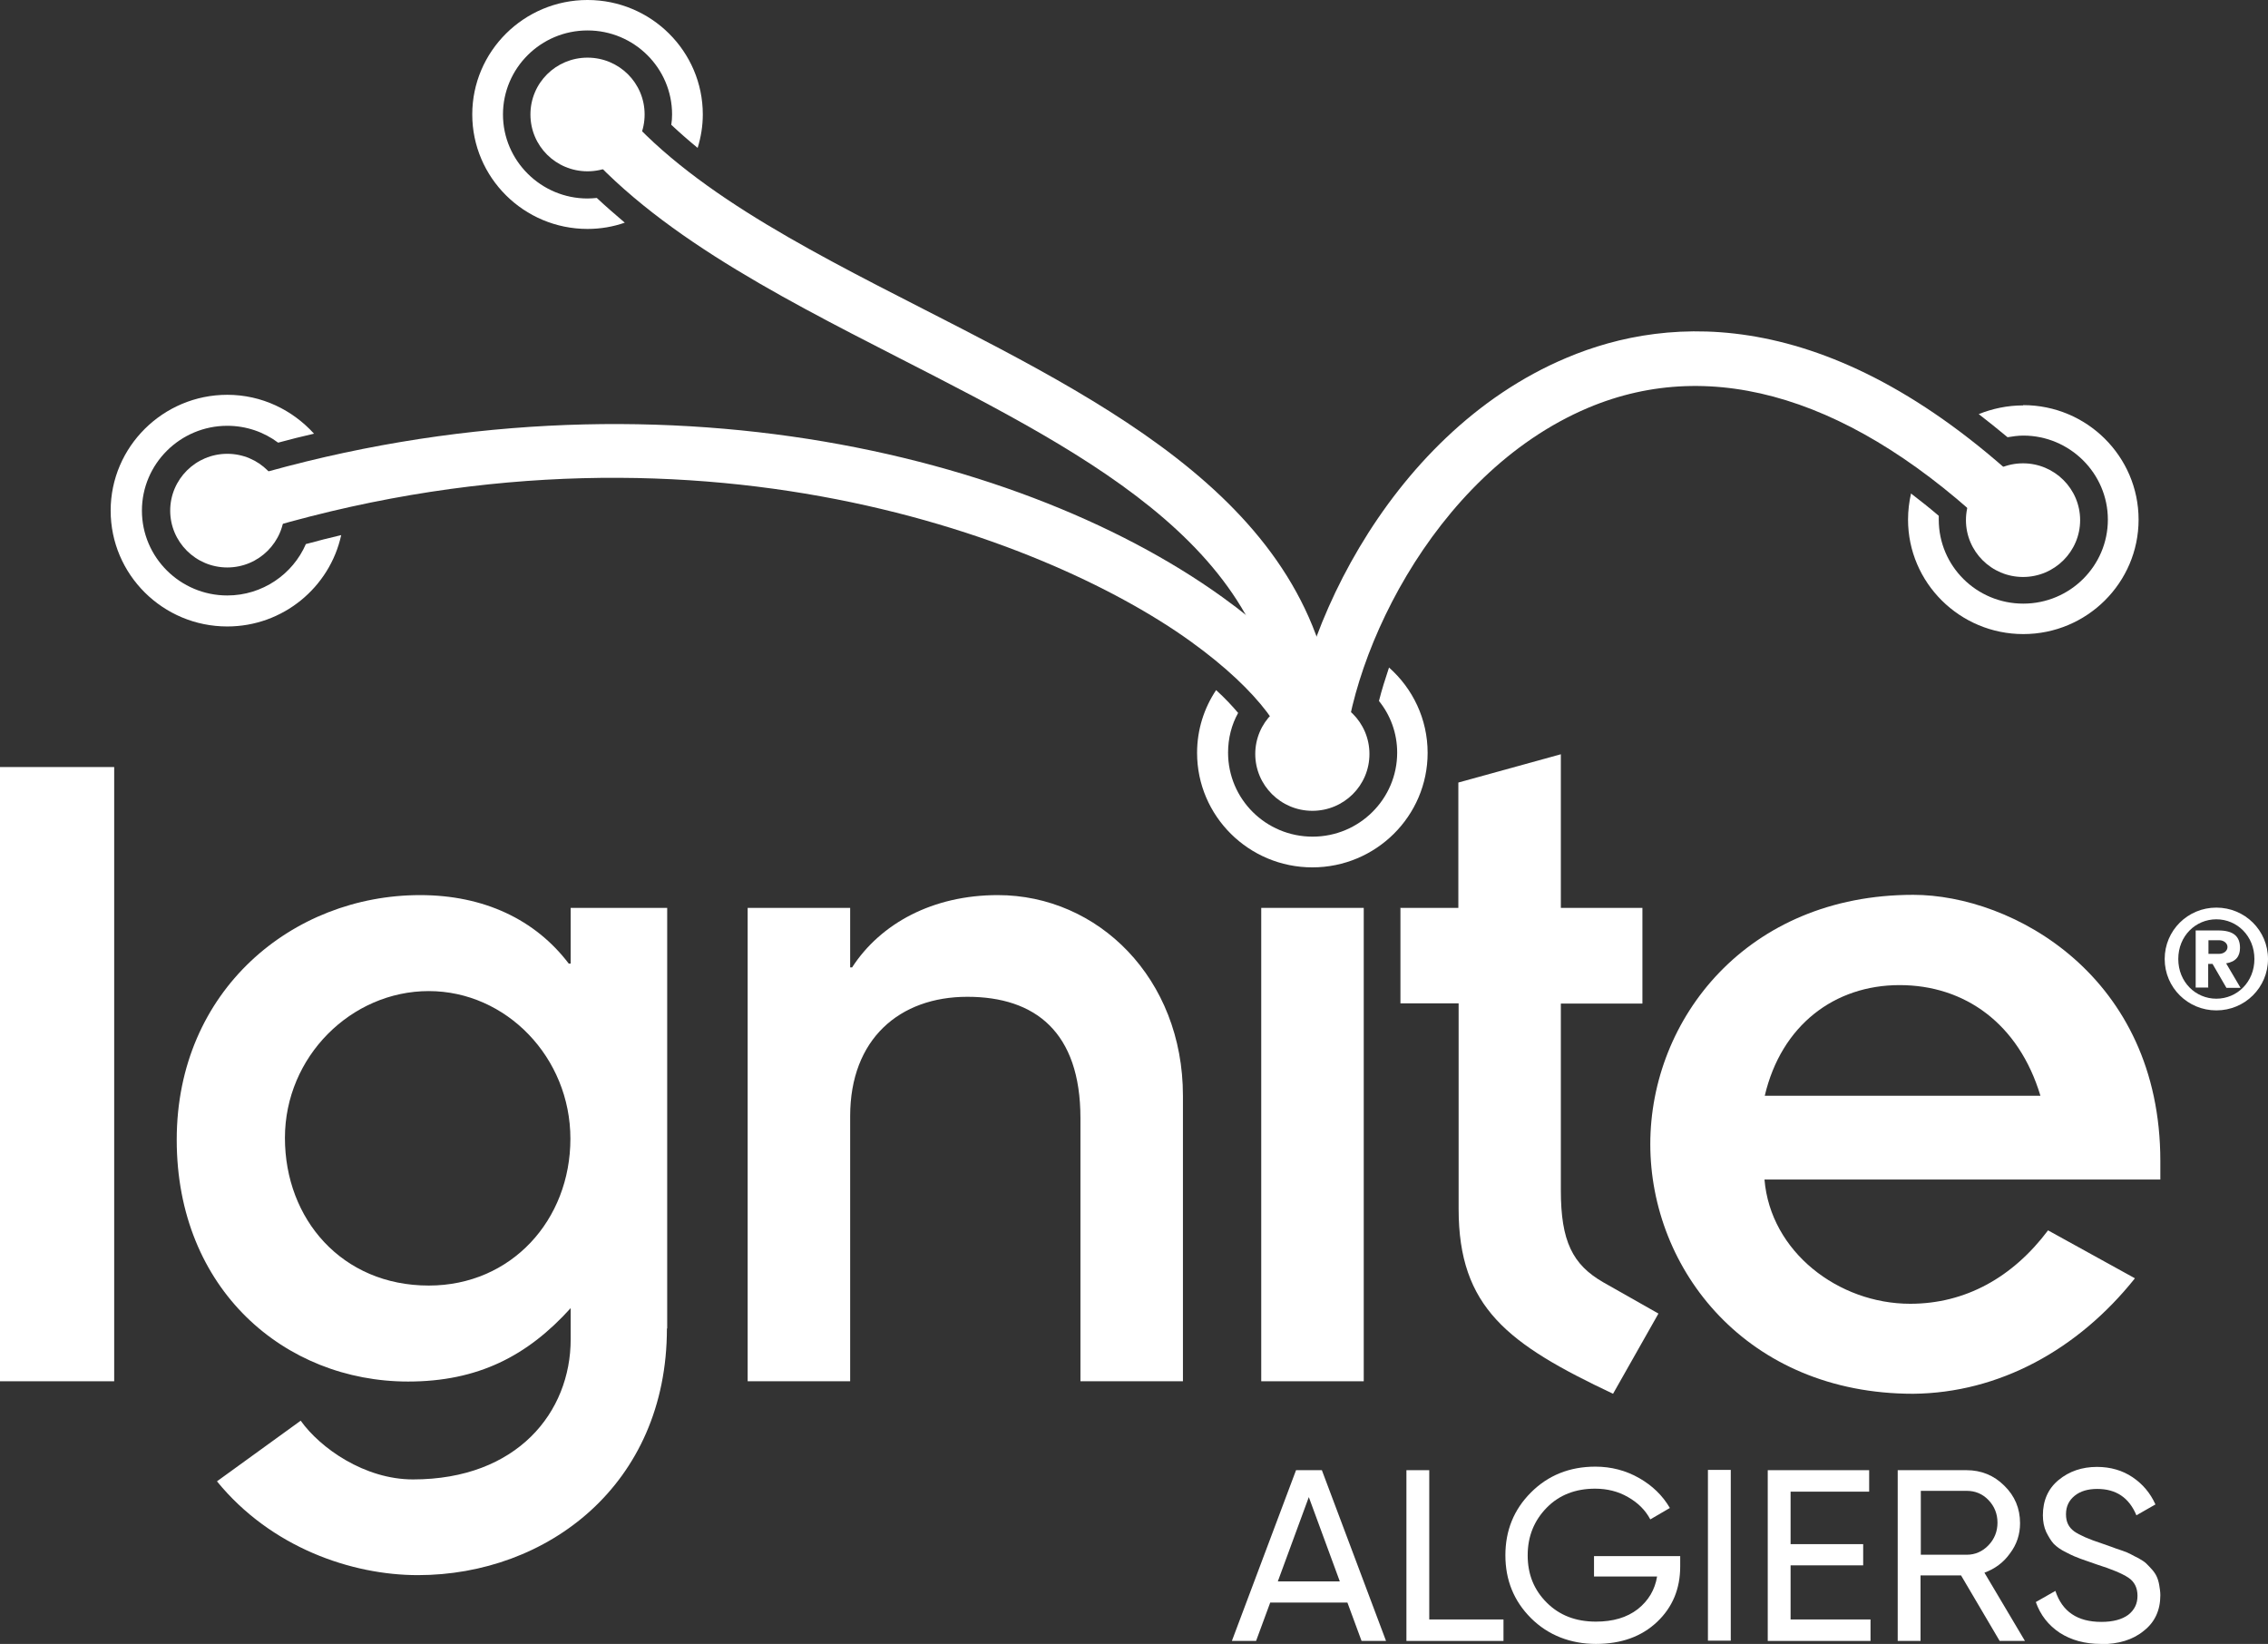 <?xml version="1.0" encoding="UTF-8"?>
<svg id="Layer_2" data-name="Layer 2" xmlns="http://www.w3.org/2000/svg" viewBox="0 0 83.42 60.46">
  <rect x="0" y="0" width="83.42" height="60.46" fill="#333333" stroke="none"/>
  <defs>
    <style>
      .cls-1 {
        fill: #fff;
      }
    </style>
  </defs>
  <g id="Layer_1-2" data-name="Layer 1">
    <g>
      <g>
        <path class="cls-1" d="M0,28.21h4.2v22.59H0v-22.59Z"/>
        <path class="cls-1" d="M24.53,48.86c0,5.76-4.42,9.07-9.16,9.07-2.43,0-5.4-1.01-7.39-3.45l3.08-2.23c.72,1.01,2.35,2.16,4.13,2.16,3.84,0,5.8-2.48,5.8-5.15v-1.15c-1.59,1.76-3.41,2.7-5.98,2.7-4.53,0-8.51-3.38-8.51-8.89s4.27-9,8.95-9c2.35,0,4.24.9,5.47,2.52h.07v-2.05h3.55v15.47ZM15.77,47.28c3.04,0,5.21-2.41,5.21-5.4s-2.36-5.43-5.21-5.43-5.29,2.41-5.29,5.4,2.1,5.43,5.29,5.43Z"/>
        <path class="cls-1" d="M27.5,33.39h3.77v2.19h.07c1.05-1.62,2.97-2.66,5.36-2.66,3.69,0,6.81,3.06,6.81,7.38v10.5h-3.77v-9.68c0-3.17-1.67-4.46-4.16-4.46s-4.31,1.55-4.31,4.39v9.75h-3.77v-17.41Z"/>
        <path class="cls-1" d="M46.39,33.39h3.77v17.41h-3.77v-17.41Z"/>
        <path class="cls-1" d="M51.5,33.39h2.14v-4.61l3.77-1.04v5.65h3v3.52h-3v6.87c0,1.87.43,2.73,1.56,3.38l2.03,1.15-1.67,2.95c-3.87-1.83-5.68-3.17-5.68-6.8v-7.56h-2.14v-3.52Z"/>
        <path class="cls-1" d="M78.52,47.02c-2.1,2.63-5,4.21-8.15,4.24-6.12,0-9.67-4.57-9.67-9.18s3.55-9.17,9.67-9.17c3.66,0,9.09,2.99,9.09,9.79v.68h-14.56c.22,2.66,2.72,4.57,5.36,4.57,2.03,0,3.77-.97,5.07-2.7l3.19,1.76ZM75.05,40.3c-.8-2.66-2.79-4.07-5.18-4.07s-4.35,1.47-4.96,4.07h10.14Z"/>
      </g>
      <g>
        <path class="cls-1" d="M48.27,25.64c1.16,0,2.1.93,2.1,2.09s-.94,2.09-2.1,2.09-2.1-.94-2.1-2.09.94-2.09,2.1-2.09Z"/>
        <path class="cls-1" d="M49.16,27.7c0-8.56-7.7-12.5-15.15-16.31-4.64-2.37-9.03-4.62-11.54-7.85l-1.6,1.22c2.79,3.59,7.58,6.04,12.21,8.41,7.23,3.7,14.05,7.19,14.05,14.53h2.02Z"/>
        <path class="cls-1" d="M49.41,28.45c0-3.94,3.21-11,9-13.45,4.62-1.95,9.81-.34,15.01,4.65l1.4-1.44c-7.36-7.06-13.42-6.65-17.2-5.05-6.68,2.81-10.23,10.69-10.23,15.29h2.02Z"/>
        <path class="cls-1" d="M74.41,14.91c-.58,0-1.13.12-1.63.32.35.27.7.55,1.06.85.19-.03.38-.06.58-.06,1.71,0,3.11,1.39,3.11,3.09s-1.39,3.09-3.11,3.09-3.11-1.38-3.11-3.09c0-.05,0-.09,0-.14-.34-.29-.68-.56-1.02-.82-.07.31-.11.63-.11.96,0,2.32,1.9,4.21,4.24,4.21s4.24-1.89,4.24-4.21-1.9-4.21-4.24-4.21Z"/>
        <path class="cls-1" d="M49.41,27.95c0-1.8-1.58-3.93-4.45-5.99-7.69-5.53-22.18-8.9-37.22-3.98l.63,1.9c16.41-5.37,29.98-.2,35.41,3.7,2.67,1.92,3.62,3.55,3.62,4.37h2.02Z"/>
        <path class="cls-1" d="M51.09,24.55c-.14.42-.27.83-.37,1.23.42.52.67,1.18.67,1.9,0,1.7-1.39,3.09-3.11,3.09s-3.11-1.38-3.11-3.09c0-.53.13-1.03.37-1.46-.22-.26-.48-.54-.81-.84-.44.66-.7,1.45-.7,2.31,0,2.32,1.9,4.21,4.24,4.21s4.24-1.89,4.24-4.21c0-1.25-.55-2.37-1.42-3.14Z"/>
        <path class="cls-1" d="M21.61,2.12c1.16,0,2.1.93,2.1,2.09s-.94,2.09-2.1,2.09-2.1-.93-2.1-2.09.94-2.09,2.1-2.09Z"/>
        <path class="cls-1" d="M21.95,7.28c-.11.01-.23.02-.34.02-1.71,0-3.11-1.39-3.11-3.09s1.39-3.09,3.11-3.09,3.11,1.39,3.11,3.09c0,.13-.01.26-.03.38.31.29.63.57.97.85.12-.39.19-.8.19-1.23,0-2.32-1.9-4.21-4.24-4.21s-4.24,1.89-4.24,4.21,1.9,4.21,4.24,4.21c.48,0,.94-.08,1.37-.23-.35-.3-.7-.6-1.03-.91Z"/>
        <path class="cls-1" d="M8.36,16.69c1.16,0,2.1.94,2.1,2.09s-.94,2.09-2.1,2.09-2.1-.94-2.1-2.09.94-2.09,2.1-2.09Z"/>
        <path class="cls-1" d="M11.25,20.01c-.48,1.11-1.6,1.89-2.89,1.89-1.73,0-3.14-1.4-3.14-3.12s1.41-3.12,3.14-3.12c.7,0,1.35.23,1.87.62.44-.12.88-.23,1.32-.33-.79-.87-1.92-1.43-3.19-1.43-2.36,0-4.29,1.91-4.29,4.26s1.92,4.26,4.29,4.26c2.05,0,3.77-1.44,4.19-3.36-.43.1-.86.21-1.3.33Z"/>
        <path class="cls-1" d="M74.41,17.04c1.16,0,2.1.94,2.1,2.09s-.94,2.09-2.1,2.09-2.1-.94-2.1-2.09.94-2.09,2.1-2.09Z"/>
      </g>
      <g>
        <path class="cls-1" d="M50.08,60.35l-.52-1.41h-2.84l-.52,1.41h-.89l2.36-6.28h.95l2.36,6.28h-.89ZM47.01,58.16h2.27l-1.14-3.1-1.14,3.1Z"/>
        <path class="cls-1" d="M52.57,59.56h2.73v.79h-3.57v-6.28h.84v5.49Z"/>
        <path class="cls-1" d="M61.8,57.23v.38c0,.82-.28,1.5-.85,2.04s-1.32.81-2.25.81-1.76-.32-2.39-.95c-.63-.63-.94-1.4-.94-2.31s.31-1.68.94-2.31c.63-.63,1.42-.95,2.37-.95.58,0,1.12.14,1.61.42.49.28.86.64,1.13,1.1l-.72.42c-.18-.34-.45-.61-.82-.82-.36-.21-.77-.31-1.21-.31-.72,0-1.32.23-1.78.7s-.7,1.05-.7,1.75.23,1.27.7,1.74c.47.47,1.07.7,1.81.7.63,0,1.14-.15,1.54-.46.39-.31.63-.71.71-1.2h-2.32v-.75h3.16Z"/>
        <path class="cls-1" d="M62.82,54.06h.84v6.28h-.84v-6.28Z"/>
        <path class="cls-1" d="M65.86,59.56h2.94v.79h-3.78v-6.28h3.73v.79h-2.89v1.93h2.67v.78h-2.67v1.99Z"/>
        <path class="cls-1" d="M73.55,60.35l-1.42-2.41h-1.49v2.41h-.84v-6.28h2.53c.54,0,1.01.19,1.39.57.39.38.58.84.58,1.38,0,.41-.12.78-.37,1.11-.24.34-.56.57-.94.71l1.49,2.51h-.93ZM70.65,54.84v2.34h1.69c.31,0,.58-.12.8-.35s.33-.51.33-.83-.11-.6-.33-.83-.49-.34-.8-.34h-1.69Z"/>
        <path class="cls-1" d="M77.27,60.46c-.59,0-1.09-.14-1.51-.41-.42-.28-.71-.65-.88-1.13l.72-.41c.25.76.81,1.14,1.69,1.14.43,0,.76-.09.99-.26.23-.18.34-.41.34-.7s-.11-.52-.34-.67c-.23-.15-.61-.31-1.15-.48-.26-.09-.46-.16-.6-.21-.14-.05-.31-.12-.52-.23-.21-.1-.36-.21-.47-.32-.1-.11-.19-.26-.28-.44-.08-.18-.12-.38-.12-.61,0-.54.19-.98.58-1.3s.86-.48,1.41-.48c.5,0,.94.13,1.31.38.37.25.65.58.84,1l-.7.4c-.27-.65-.75-.97-1.44-.97-.34,0-.62.08-.83.25-.21.17-.32.39-.32.68s.1.48.3.63c.2.14.54.29,1.03.45.17.06.29.1.37.13.07.03.19.07.34.12.15.05.27.1.34.14.07.04.17.09.29.15.12.07.22.13.28.19.06.06.13.13.21.22.08.09.14.18.18.27.04.09.07.19.09.31s.04.24.04.37c0,.55-.2.99-.61,1.31-.4.33-.93.49-1.58.49Z"/>
      </g>
      <path class="cls-1" d="M81.52,33.38c1.05,0,1.9.84,1.9,1.89s-.85,1.89-1.9,1.89-1.9-.84-1.9-1.89.85-1.89,1.9-1.89ZM81.52,36.73c.76,0,1.4-.61,1.4-1.46s-.64-1.46-1.4-1.46-1.4.61-1.4,1.46.64,1.46,1.4,1.46ZM81.23,36.32h-.47v-2.1h.83c.55,0,.8.21.8.64,0,.31-.15.51-.51.57l.53.9h-.52l-.51-.88h-.16v.88ZM81.23,35.08h.4c.15,0,.3-.1.3-.25s-.15-.25-.3-.25h-.4v.51Z"/>
    </g>
  </g>
</svg>